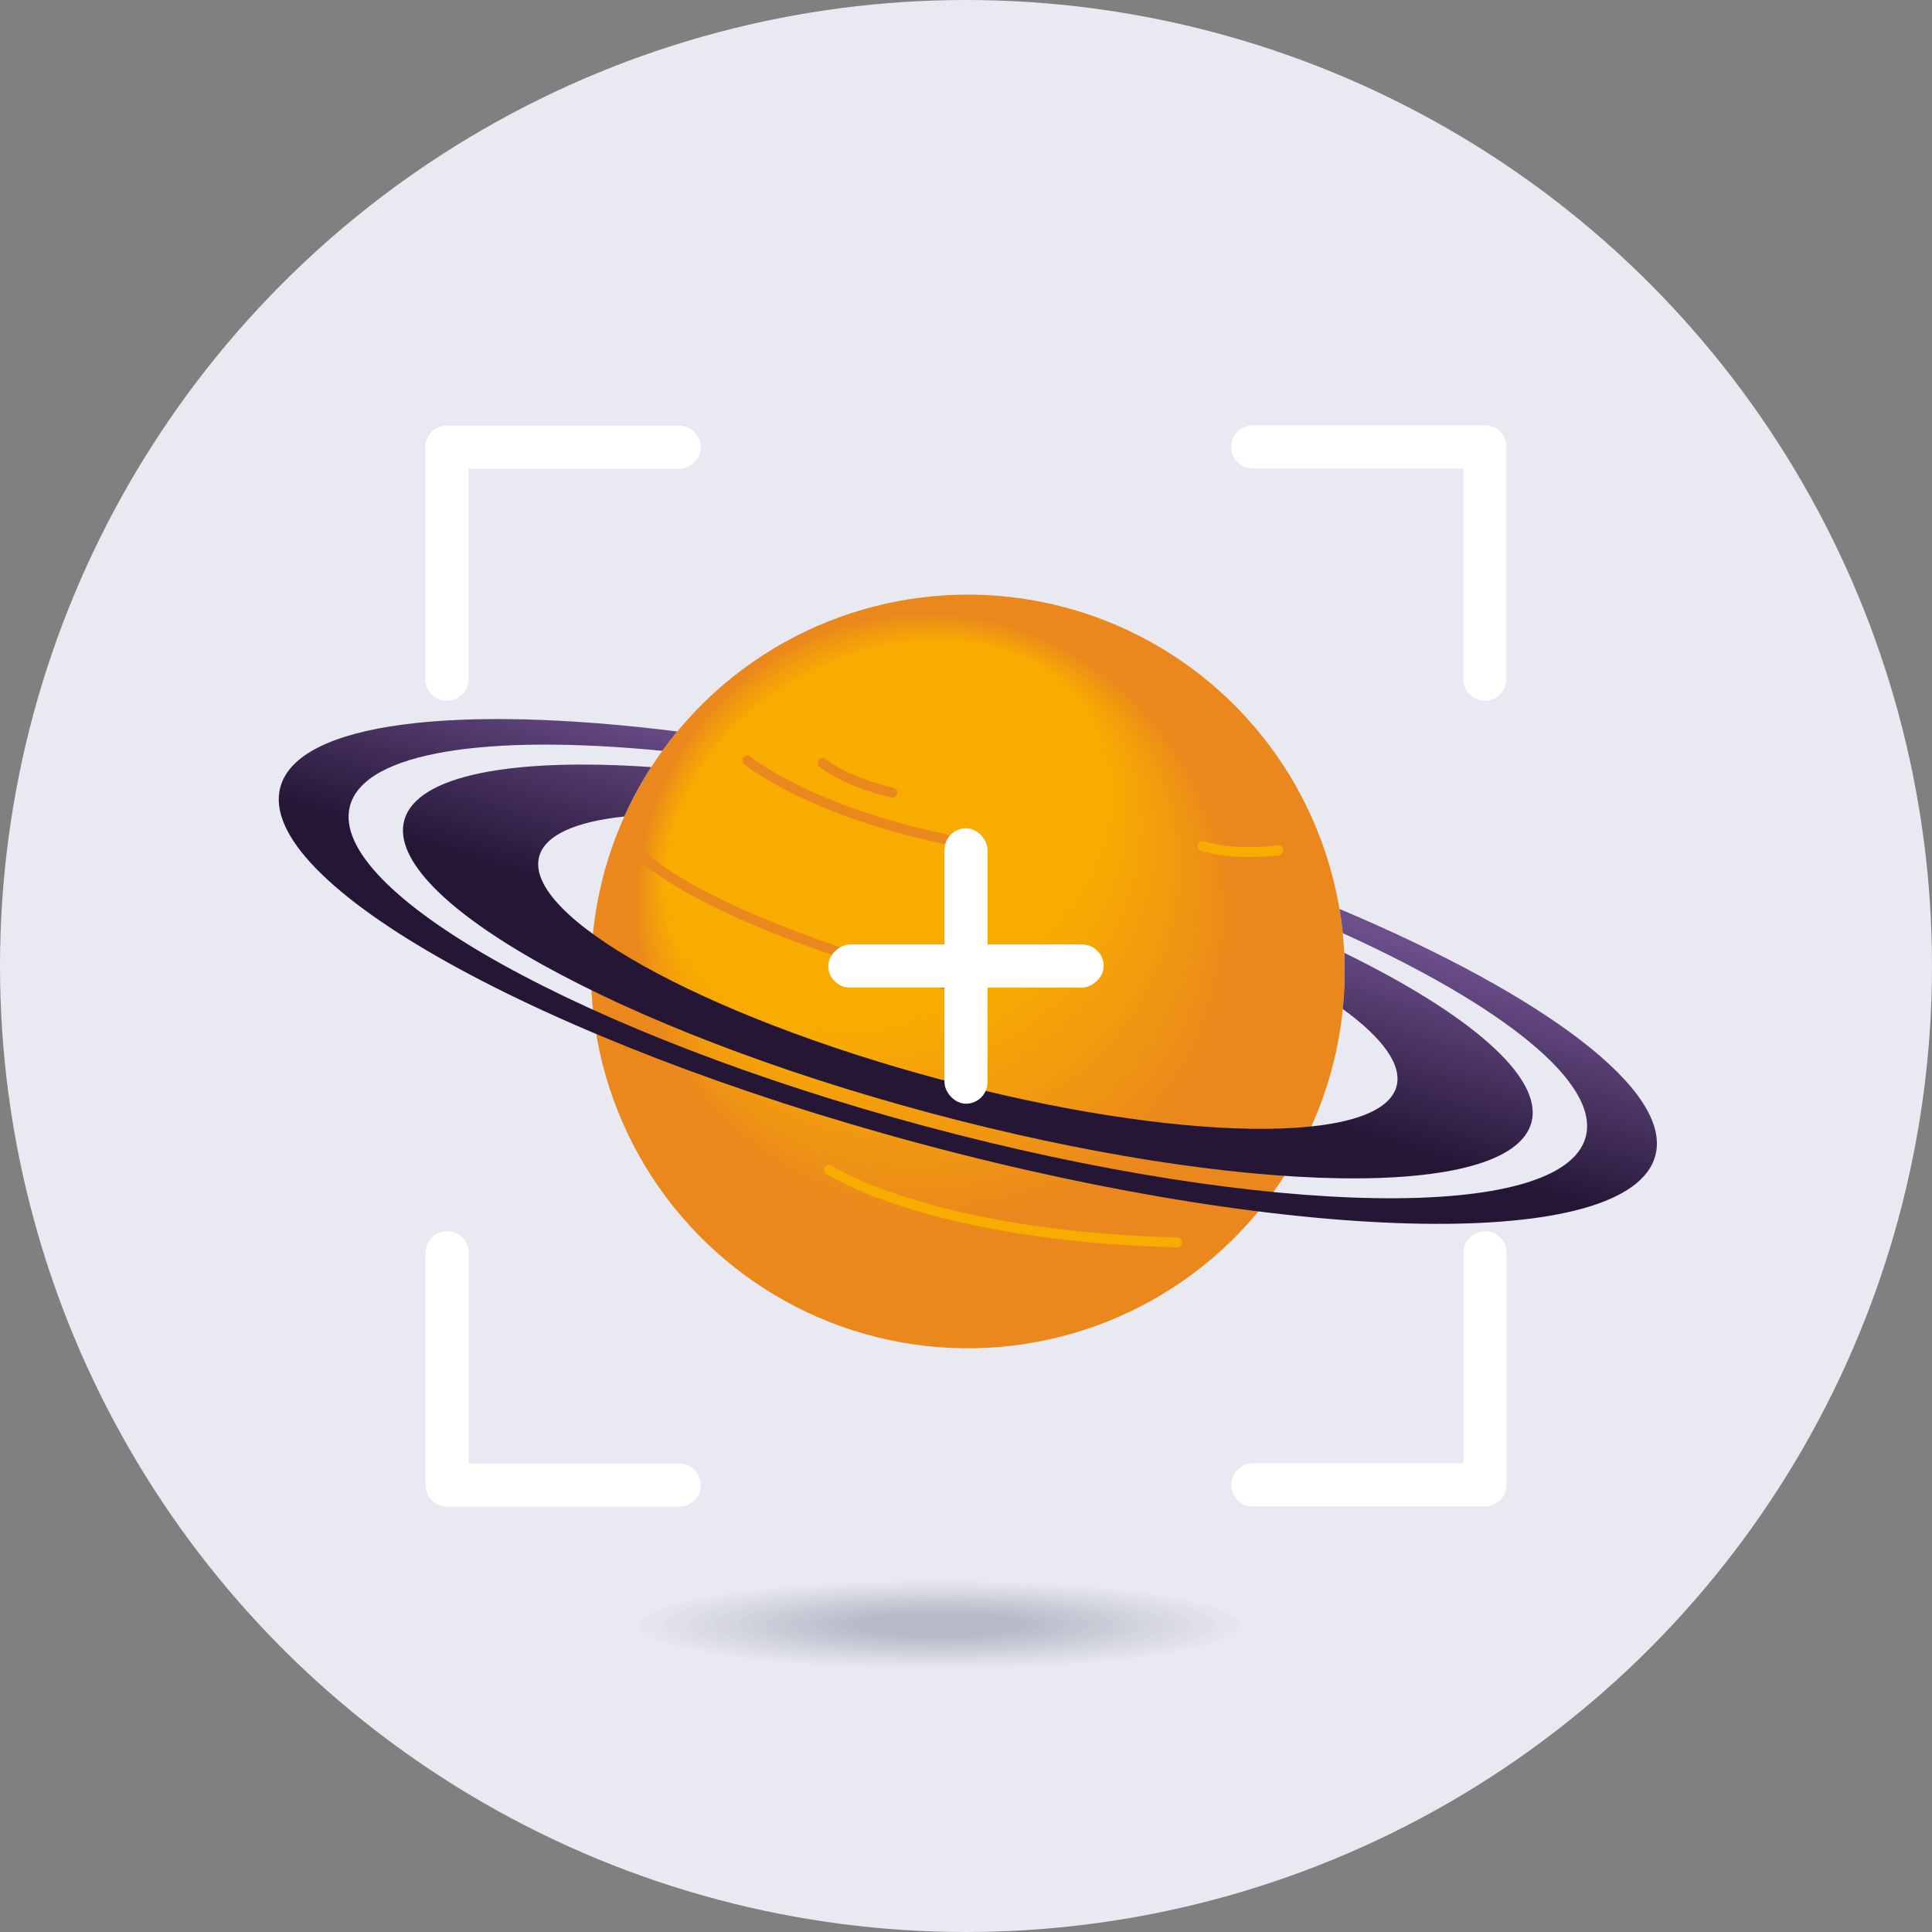 <?xml version="1.0" encoding="UTF-8"?> <!-- Creator: CorelDRAW 2021.5 --> <svg xmlns="http://www.w3.org/2000/svg" xmlns:xlink="http://www.w3.org/1999/xlink" xmlns:xodm="http://www.corel.com/coreldraw/odm/2003" xml:space="preserve" width="68.719mm" height="68.719mm" style="shape-rendering:geometricPrecision; text-rendering:geometricPrecision; image-rendering:optimizeQuality; fill-rule:evenodd; clip-rule:evenodd" viewBox="0 0 1324.26 1324.26"><rect x="0" y="0" width="1324.26" height="1324.26" fill="#808080" stroke="none"/> <defs> <style type="text/css"> <![CDATA[ .str0 {stroke:#EA881D;stroke-width:6.8;stroke-linecap:round;stroke-miterlimit:22.926} .str1 {stroke:#F9AC00;stroke-width:6.8;stroke-linecap:round;stroke-miterlimit:22.926} .fil25 {fill:none} .fil43 {fill:#B7BBC9} .fil42 {fill:#BABECB} .fil41 {fill:#BDC0CD} .fil40 {fill:#BFC3D0} .fil39 {fill:#C2C5D2} .fil38 {fill:#C5C8D4} .fil37 {fill:#C8CAD6} .fil36 {fill:#CACDD9} .fil35 {fill:#CDCFDB} .fil34 {fill:#D0D2DD} .fil33 {fill:#D3D5DF} .fil32 {fill:#D6D7E1} .fil31 {fill:#D8DAE4} .fil30 {fill:#DBDCE6} .fil29 {fill:#DEDFE8} .fil28 {fill:#E1E1EA} .fil27 {fill:#E3E4ED} .fil26 {fill:#E6E6EF} .fil0 {fill:#E9E9F1} .fil2 {fill:#EA881D} .fil3 {fill:#EB8A1C} .fil4 {fill:#EB8B1A} .fil5 {fill:#EC8D19} .fil6 {fill:#ED8F17} .fil7 {fill:#EE9116} .fil8 {fill:#EE9215} .fil9 {fill:#EF9413} .fil10 {fill:#F09612} .fil11 {fill:#F09711} .fil12 {fill:#F1990F} .fil13 {fill:#F29B0E} .fil14 {fill:#F39D0C} .fil15 {fill:#F39E0B} .fil16 {fill:#F4A00A} .fil17 {fill:#F5A208} .fil18 {fill:#F5A307} .fil19 {fill:#F6A506} .fil20 {fill:#F7A704} .fil21 {fill:#F8A903} .fil22 {fill:#F8AA01} .fil23 {fill:#F9AC00} .fil1 {fill:white} .fil24 {fill:url(#id0)} ]]> </style> <linearGradient id="id0" gradientUnits="userSpaceOnUse" x1="953.03" y1="785.24" x2="992.63" y2="657.48"> <stop offset="0" style="stop-opacity:1; stop-color:#251636"></stop> <stop offset="1" style="stop-opacity:1; stop-color:#6B4E8A"></stop> </linearGradient> </defs> <g id="Layer_x0020_1">  <circle class="fil0" cx="662.13" cy="662.13" r="662.13"></circle> <path class="fil1" d="M321.07 321.07l0 144.53c0,8.11 -6.63,14.75 -14.75,14.75l-0 0c-8.11,0 -14.75,-6.63 -14.75,-14.75l0 -159.28 0 -0 0.01 -0.38 0 -0 0.01 -0.37 0 -0 0.02 -0.37 0 -0 0.03 -0.37 0 -0 0.04 -0.37 0 -0 0.05 -0.36 0 -0 0.06 -0.36 0 -0 0.07 -0.36 0 -0 0.08 -0.36 0 -0 0.09 -0.35 0 -0 0.1 -0.35 0 -0 0.1 -0.34 0 -0 0.11 -0.34 0 -0 0.12 -0.34 0 -0 0.13 -0.34 0 -0 0.14 -0.33 0 -0 0.14 -0.33 0 -0 0.15 -0.32 0 -0 0.16 -0.32 0 -0 0.17 -0.31 0 -0 0.18 -0.31 0 -0 0.18 -0.3 0 -0 0.19 -0.3 0 -0 0.19 -0.29 0 -0 0.2 -0.29 0 -0 0.21 -0.29 0 -0 0.22 -0.28 0 -0 0.22 -0.27 0 -0 0.23 -0.27 0 -0 0.24 -0.26 0 -0 0.24 -0.26 0 -0 0.25 -0.25 0 -0 0.25 -0.25 0 -0 0.26 -0.24 0 -0 0.26 -0.23 0 -0 0.27 -0.23 0 -0 0.28 -0.22 0 -0 0.28 -0.21 0 -0 0.29 -0.21 0 -0 0.29 -0.2 0 -0 0.3 -0.19 0 -0 0.3 -0.19 0 -0 0.31 -0.18 0 -0 0.31 -0.17 0 -0 0.32 -0.17 0 -0 0.32 -0.16 0 -0 0.32 -0.15 0 -0 0.33 -0.14 0 -0 0.33 -0.13 0 -0 0.34 -0.13 0 -0 0.34 -0.12 0 -0 0.34 -0.11 0 -0 0.35 -0.1 0 -0 0.35 -0.09 0 -0 0.35 -0.08 0 -0 0.36 -0.08 0 -0 0.36 -0.07 0 -0 0.36 -0.06 0 -0 0.37 -0.05 0 -0 0.37 -0.04 0 -0 0.37 -0.03 0 -0 0.38 -0.02 0 -0 0.38 -0.01 0 -0 0.38 -0 0 -0 159.28 0c8.11,0 14.75,6.63 14.75,14.75l0 0c0,8.11 -6.63,14.75 -14.75,14.75l-144.53 0z"></path> <path class="fil1" d="M321.07 1003.19l144.53 0c8.11,0 14.75,6.63 14.75,14.75l0 0c0,8.11 -6.63,14.75 -14.75,14.75l-159.28 0 -0 0 -0.38 -0.01 -0 0 -0.37 -0.01 -0 0 -0.37 -0.02 -0 0 -0.37 -0.03 -0 0 -0.37 -0.04 -0 0 -0.36 -0.05 -0 0 -0.36 -0.06 -0 0 -0.36 -0.07 -0 0 -0.36 -0.08 -0 0 -0.35 -0.09 -0 0 -0.35 -0.1 -0 0 -0.34 -0.1 -0 0 -0.34 -0.11 -0 0 -0.34 -0.12 -0 0 -0.34 -0.13 -0 0 -0.33 -0.14 -0 0 -0.33 -0.14 -0 0 -0.32 -0.15 -0 0 -0.32 -0.16 -0 0 -0.31 -0.17 -0 0 -0.31 -0.18 -0 0 -0.3 -0.18 -0 0 -0.3 -0.19 -0 0 -0.29 -0.19 -0 0 -0.29 -0.2 -0 0 -0.29 -0.21 -0 0 -0.28 -0.22 -0 0 -0.27 -0.22 -0 0 -0.27 -0.23 -0 0 -0.26 -0.24 -0 0 -0.26 -0.24 -0 0 -0.25 -0.25 -0 0 -0.25 -0.25 -0 0 -0.24 -0.26 -0 0 -0.23 -0.26 -0 0 -0.23 -0.27 -0 0 -0.22 -0.28 -0 0 -0.21 -0.28 -0 0 -0.21 -0.29 -0 0 -0.2 -0.29 -0 0 -0.19 -0.3 -0 0 -0.19 -0.3 -0 0 -0.18 -0.31 -0 0 -0.17 -0.31 -0 0 -0.17 -0.32 -0 0 -0.16 -0.32 -0 0 -0.15 -0.32 -0 0 -0.14 -0.33 -0 0 -0.13 -0.33 -0 0 -0.13 -0.34 -0 0 -0.12 -0.34 -0 0 -0.11 -0.34 -0 0 -0.1 -0.35 -0 0 -0.09 -0.35 -0 0 -0.08 -0.35 -0 0 -0.08 -0.36 -0 0 -0.07 -0.36 -0 0 -0.06 -0.36 -0 0 -0.05 -0.37 -0 0 -0.04 -0.37 -0 0 -0.03 -0.37 -0 0 -0.02 -0.38 -0 0 -0.01 -0.38 -0 0 -0 -0.38 -0 0 0 -159.28c0,-8.11 6.63,-14.75 14.75,-14.75l0 0c8.11,0 14.75,6.63 14.75,14.75l0 144.53z"></path> <path class="fil1" d="M1003.19 1003.19l0 -144.53c0,-8.11 6.63,-14.75 14.75,-14.75l0 0c8.11,0 14.75,6.63 14.75,14.75l0 159.28 0 0 -0.01 0.38 0 0 -0.01 0.37 0 0 -0.02 0.37 0 0 -0.03 0.37 0 0 -0.04 0.37 0 0 -0.05 0.36 0 0 -0.06 0.36 0 0 -0.07 0.36 0 0 -0.08 0.36 0 0 -0.09 0.35 0 0 -0.1 0.35 0 0 -0.1 0.34 0 0 -0.11 0.34 0 0 -0.12 0.34 0 0 -0.13 0.34 0 0 -0.14 0.33 0 0 -0.14 0.33 0 0 -0.15 0.32 0 0 -0.16 0.32 0 0 -0.17 0.31 0 0 -0.18 0.31 0 0 -0.18 0.3 0 0 -0.19 0.3 0 0 -0.19 0.29 0 0 -0.2 0.29 0 0 -0.21 0.29 0 0 -0.22 0.28 0 0 -0.22 0.27 0 0 -0.23 0.27 0 0 -0.24 0.26 0 0 -0.24 0.26 0 0 -0.25 0.25 0 0 -0.25 0.25 0 0 -0.26 0.24 0 0 -0.26 0.23 0 0 -0.27 0.23 0 0 -0.28 0.22 0 0 -0.28 0.21 0 0 -0.29 0.21 0 0 -0.29 0.2 0 0 -0.3 0.19 0 0 -0.3 0.19 0 0 -0.31 0.18 0 0 -0.31 0.17 0 0 -0.32 0.17 0 0 -0.32 0.16 0 0 -0.32 0.15 0 0 -0.33 0.14 0 0 -0.33 0.13 0 0 -0.34 0.13 0 0 -0.34 0.12 0 0 -0.34 0.11 0 0 -0.35 0.1 0 0 -0.35 0.09 0 0 -0.35 0.08 0 0 -0.36 0.08 0 0 -0.36 0.07 0 0 -0.36 0.06 0 0 -0.37 0.05 0 0 -0.37 0.04 0 0 -0.37 0.03 0 0 -0.38 0.02 0 0 -0.38 0.01 0 0 -0.38 0 0 0 -159.28 0c-8.11,0 -14.75,-6.63 -14.75,-14.75l0 -0c0,-8.11 6.63,-14.75 14.75,-14.75l144.53 0z"></path> <path class="fil1" d="M1003.19 321.07l-144.53 0c-8.11,0 -14.75,-6.63 -14.75,-14.75l0 -0c0,-8.11 6.63,-14.75 14.75,-14.75l159.28 0 0 0 0.38 0.01 0 0 0.37 0.01 0 0 0.37 0.02 0 0 0.37 0.03 0 0 0.37 0.04 0 0 0.36 0.05 0 0 0.36 0.06 0 0 0.36 0.07 0 0 0.36 0.08 0 0 0.35 0.09 0 0 0.35 0.1 0 0 0.34 0.1 0 0 0.34 0.11 0 0 0.34 0.12 0 0 0.34 0.13 0 0 0.33 0.14 0 0 0.33 0.14 0 0 0.32 0.15 0 0 0.32 0.16 0 0 0.31 0.17 0 0 0.31 0.18 0 0 0.3 0.18 0 0 0.3 0.19 0 0 0.29 0.19 0 0 0.29 0.2 0 0 0.29 0.21 0 0 0.28 0.22 0 0 0.27 0.22 0 0 0.27 0.23 0 0 0.26 0.24 0 0 0.26 0.24 0 0 0.25 0.25 0 0 0.25 0.25 0 0 0.24 0.26 0 0 0.23 0.26 0 0 0.23 0.27 0 0 0.22 0.28 0 0 0.21 0.28 0 0 0.21 0.29 0 0 0.2 0.29 0 0 0.19 0.3 0 0 0.19 0.3 0 0 0.18 0.31 0 0 0.17 0.31 0 0 0.17 0.32 0 0 0.16 0.32 0 0 0.15 0.32 0 0 0.14 0.33 0 0 0.13 0.33 0 0 0.13 0.34 0 0 0.12 0.34 0 0 0.11 0.34 0 0 0.1 0.35 0 0 0.09 0.35 0 0 0.08 0.35 0 0 0.08 0.36 0 0 0.07 0.36 0 0 0.06 0.36 0 0 0.05 0.37 0 0 0.04 0.37 0 0 0.03 0.37 0 0 0.02 0.38 0 0 0.01 0.38 0 0 0 0.38 0 0 0 159.28c0,8.11 -6.63,14.75 -14.75,14.75l-0 0c-8.11,0 -14.75,-6.63 -14.75,-14.75l0 -144.53z"></path> <circle class="fil2" transform="matrix(1.013 -6.996 6.996 1.013 663.394 665.873)" r="36.54"></circle> <ellipse class="fil2" transform="matrix(-0.93 -1.611 1.168 -0.674 642.548 632.534)" rx="116.24" ry="152.51"></ellipse> <g id="_1624904588800"> <path class="fil3" d="M464.66 731.49c-58.49,-101.3 -26.98,-228.99 70.36,-285.19 97.35,-56.2 223.67,-19.64 282.16,81.66 58.49,101.3 26.98,228.99 -70.36,285.19 -97.34,56.2 -223.67,19.64 -282.16,-81.66z"></path> <path class="fil4" d="M464.87 727.62c-57.26,-99.18 -25.58,-224.67 70.75,-280.29 96.34,-55.62 220.86,-20.31 278.12,78.87 57.26,99.18 25.58,224.67 -70.76,280.29 -96.34,55.62 -220.86,20.31 -278.12,-78.87z"></path> <path class="fil5" d="M465.07 723.76c-56.04,-97.06 -24.18,-220.35 71.15,-275.39 95.33,-55.04 218.04,-20.98 274.07,76.08 56.04,97.06 24.18,220.35 -71.15,275.39 -95.33,55.04 -218.04,20.98 -274.07,-76.08z"></path> <path class="fil6" d="M465.27 719.89c-54.81,-94.93 -22.78,-216.04 71.54,-270.49 94.32,-54.46 215.22,-21.65 270.03,73.29 54.81,94.93 22.78,216.04 -71.55,270.49 -94.32,54.46 -215.22,21.65 -270.03,-73.29z"></path> <path class="fil7" d="M465.47 716.03c-53.58,-92.81 -21.37,-211.72 71.94,-265.59 93.31,-53.88 212.4,-22.32 265.98,70.49 53.58,92.81 21.37,211.72 -71.94,265.59 -93.31,53.88 -212.4,22.32 -265.98,-70.49z"></path> <path class="fil8" d="M465.68 712.17c-52.36,-90.69 -19.97,-207.4 72.33,-260.7 92.31,-53.29 209.58,-22.98 261.94,67.7 52.36,90.69 19.97,207.4 -72.34,260.7 -92.3,53.29 -209.58,22.98 -261.93,-67.7z"></path> <path class="fil9" d="M465.88 708.3c-51.13,-88.56 -18.57,-203.09 72.73,-255.8 91.3,-52.71 206.76,-23.65 257.89,64.91 51.13,88.56 18.57,203.09 -72.73,255.8 -91.3,52.71 -206.76,23.65 -257.89,-64.91z"></path> <path class="fil10" d="M466.08 704.44c-49.91,-86.44 -17.16,-198.77 73.12,-250.9 90.29,-52.13 203.94,-24.32 253.85,62.12 49.9,86.44 17.16,198.77 -73.13,250.9 -90.29,52.13 -203.94,24.32 -253.85,-62.12z"></path> <path class="fil11" d="M466.29 700.58c-48.68,-84.32 -15.76,-194.45 73.52,-246 89.28,-51.55 201.12,-24.98 249.8,59.33 48.68,84.32 15.76,194.45 -73.52,246 -89.28,51.55 -201.12,24.98 -249.8,-59.33z"></path> <path class="fil12" d="M466.49 696.71c-47.45,-82.19 -14.36,-190.14 73.91,-241.1 88.28,-50.97 198.3,-25.65 245.76,56.54 47.45,82.19 14.36,190.14 -73.92,241.1 -88.27,50.97 -198.3,25.65 -245.76,-56.54z"></path> <path class="fil13" d="M466.68 692.84c-46.23,-80.07 -12.96,-185.82 74.31,-236.2 87.27,-50.38 195.49,-26.32 241.71,53.75 46.23,80.07 12.96,185.82 -74.31,236.2 -87.27,50.38 -195.49,26.32 -241.71,-53.75z"></path> <path class="fil14" d="M466.89 688.98c-45,-77.94 -11.55,-181.5 74.71,-231.3 86.26,-49.8 192.67,-26.99 237.67,50.95 45,77.94 11.55,181.5 -74.71,231.3 -86.26,49.8 -192.67,26.99 -237.67,-50.95z"></path> <path class="fil15" d="M467.09 685.12c-43.78,-75.82 -10.15,-177.18 75.1,-226.4 85.25,-49.22 189.85,-27.66 233.62,48.16 43.78,75.82 10.15,177.18 -75.1,226.4 -85.25,49.22 -189.85,27.66 -233.62,-48.16z"></path> <path class="fil16" d="M467.29 681.25c-42.55,-73.7 -8.75,-172.87 75.5,-221.5 84.24,-48.64 187.03,-28.33 229.58,45.37 42.55,73.7 8.75,172.87 -75.5,221.5 -84.24,48.64 -187.03,28.33 -229.58,-45.37z"></path> <path class="fil17" d="M467.49 677.39c-41.32,-71.57 -7.34,-168.55 75.89,-216.6 83.23,-48.06 184.21,-28.99 225.53,42.58 41.32,71.57 7.34,168.55 -75.89,216.6 -83.23,48.06 -184.21,28.99 -225.53,-42.58z"></path> <path class="fil18" d="M467.7 673.52c-40.1,-69.45 -5.94,-164.23 76.29,-211.71 82.23,-47.47 181.39,-29.66 221.49,39.79 40.1,69.45 5.94,164.23 -76.29,211.71 -82.23,47.47 -181.39,29.66 -221.49,-39.79z"></path> <path class="fil19" d="M467.9 669.66c-38.87,-67.33 -4.54,-159.92 76.68,-206.81 81.22,-46.89 178.57,-30.33 217.44,37 38.87,67.33 4.54,159.92 -76.68,206.81 -81.22,46.89 -178.57,30.33 -217.44,-37z"></path> <path class="fil20" d="M468.1 665.79c-37.65,-65.2 -3.14,-155.6 77.08,-201.91 80.21,-46.31 175.75,-31 213.4,34.2 37.64,65.2 3.13,155.6 -77.08,201.91 -80.21,46.31 -175.75,31 -213.4,-34.2z"></path> <path class="fil21" d="M468.3 661.93c-36.42,-63.08 -1.73,-151.28 77.47,-197.01 79.2,-45.73 172.94,-31.67 209.35,31.41 36.42,63.08 1.73,151.28 -77.47,197.01 -79.2,45.73 -172.93,31.67 -209.35,-31.41z"></path> <path class="fil22" d="M468.51 658.06c-35.19,-60.96 -0.33,-146.97 77.87,-192.11 78.19,-45.15 170.12,-32.33 205.31,28.62 35.19,60.96 0.33,146.97 -77.87,192.11 -78.19,45.15 -170.12,32.33 -205.31,-28.62z"></path> </g> <ellipse class="fil23" transform="matrix(-0.529 -0.916 0.916 -0.529 608.471 573.511)" rx="116.24" ry="152.51"></ellipse> <path class="fil24" d="M920.39 691.59c27,19.64 40.82,38.16 36.84,53.02 -10.91,40.73 -151.32,38.5 -313.6,-4.98 -162.28,-43.48 -284.99,-111.75 -274.08,-152.48 3.98,-14.85 25.18,-23.98 58.35,-27.49 5.33,-11.83 11.51,-23.14 18.45,-33.88 -95.3,-6.52 -160.93,5.53 -169.26,36.6 -14.35,53.55 146.97,143.29 360.32,200.46 213.35,57.16 397.92,60.1 412.27,6.55 8.32,-31.07 -42.49,-74.32 -128.28,-116.32 0.61,12.68 0.3,25.55 -1.01,38.53zm-2.23 -68.56c140.19,59.13 228.43,124.44 216.46,169.1 -17.5,65.32 -242.67,61.74 -502.93,-7.99 -260.25,-69.74 -457.04,-179.22 -439.54,-244.54 11.97,-44.67 121.06,-57.11 272.06,-38.22 -3.56,4.3 -6.99,8.72 -10.27,13.26 -119.73,-11.7 -204.12,0.67 -214.05,37.74 -15.73,58.7 161.13,157.09 395.01,219.76 233.89,62.67 436.25,65.89 451.98,7.18 9.93,-37.07 -56.95,-89.97 -166.49,-139.7 -0.56,-5.58 -1.32,-11.12 -2.24,-16.61z"></path> <path class="fil25 str0" d="M436.01 582.07c0,0 29.7,42.88 217.98,94.6"></path> <path class="fil25 str0" d="M512.26 521.27c0,0 41.47,34.21 135.8,53.91"></path> <path class="fil25 str0" d="M563.89 522.93c0,0 14.42,12.53 47.76,20.38"></path> <g id="_1624904599840"> <rect class="fil1" x="647.38" y="567.74" width="29.49" height="188.77" rx="14.75" ry="14.75"></rect> <rect class="fil1" transform="matrix(2.64845E-14 -1 1 2.64845E-14 567.744 676.876)" width="29.49" height="188.77" rx="14.75" ry="14.75"></rect> </g> <ellipse class="fil0" cx="643.86" cy="1113.7" rx="214.21" ry="31.38"></ellipse> <g id="_1624904601520"> <path class="fil26" d="M643.86 1083.57c113.58,0 205.65,13.49 205.65,30.13 0,16.64 -92.07,30.13 -205.65,30.13 -113.58,0 -205.65,-13.49 -205.65,-30.13 0,-16.64 92.07,-30.13 205.65,-30.13z"></path> <path class="fil27" d="M643.86 1084.82c108.85,0 197.09,12.92 197.09,28.87 0,15.95 -88.24,28.87 -197.09,28.87 -108.85,0 -197.09,-12.92 -197.09,-28.87 0,-15.95 88.24,-28.87 197.09,-28.87z"></path> <path class="fil28" d="M643.86 1086.08c104.12,0 188.53,12.36 188.53,27.62 0,15.25 -84.41,27.62 -188.53,27.62 -104.12,0 -188.53,-12.36 -188.53,-27.62 0,-15.25 84.41,-27.62 188.53,-27.62z"></path> <path class="fil29" d="M643.86 1087.33c99.39,0 179.97,11.8 179.97,26.36 0,14.56 -80.57,26.36 -179.97,26.36 -99.39,0 -179.97,-11.8 -179.97,-26.36 0,-14.56 80.57,-26.36 179.97,-26.36z"></path> <path class="fil30" d="M643.86 1088.59c94.67,0 171.41,11.24 171.41,25.11 0,13.87 -76.74,25.11 -171.41,25.11 -94.67,0 -171.41,-11.24 -171.41,-25.11 0,-13.87 76.74,-25.11 171.41,-25.11z"></path> <path class="fil31" d="M643.86 1089.84c89.94,0 162.84,10.68 162.84,23.86 0,13.18 -72.91,23.86 -162.84,23.86 -89.94,0 -162.84,-10.68 -162.84,-23.86 0,-13.18 72.91,-23.86 162.84,-23.86z"></path> <path class="fil32" d="M643.86 1091.09c85.21,0 154.28,10.12 154.28,22.6 0,12.48 -69.08,22.6 -154.28,22.6 -85.21,0 -154.28,-10.12 -154.28,-22.6 0,-12.48 69.08,-22.6 154.28,-22.6z"></path> <path class="fil33" d="M643.86 1092.35c80.48,0 145.72,9.55 145.72,21.35 0,11.79 -65.24,21.35 -145.72,21.35 -80.48,0 -145.72,-9.55 -145.72,-21.35 0,-11.79 65.24,-21.35 145.72,-21.35z"></path> <path class="fil34" d="M643.86 1093.6c75.75,0 137.16,8.99 137.16,20.09 0,11.1 -61.41,20.09 -137.16,20.09 -75.75,0 -137.16,-8.99 -137.16,-20.09 0,-11.1 61.41,-20.09 137.16,-20.09z"></path> <path class="fil35" d="M643.86 1094.86c71.02,0 128.6,8.43 128.6,18.84 0,10.41 -57.58,18.84 -128.6,18.84 -71.02,0 -128.6,-8.43 -128.6,-18.84 0,-10.41 57.58,-18.84 128.6,-18.84z"></path> <path class="fil36" d="M643.86 1096.11c66.3,0 120.04,7.87 120.04,17.58 0,9.71 -53.74,17.58 -120.04,17.58 -66.3,0 -120.04,-7.87 -120.04,-17.58 0,-9.71 53.74,-17.58 120.04,-17.58z"></path> <path class="fil37" d="M643.86 1097.37c61.57,0 111.48,7.31 111.48,16.33 0,9.02 -49.91,16.33 -111.48,16.33 -61.57,0 -111.48,-7.31 -111.48,-16.33 0,-9.02 49.91,-16.33 111.48,-16.33z"></path> <path class="fil38" d="M643.86 1098.62c56.84,0 102.91,6.75 102.91,15.08 0,8.33 -46.08,15.08 -102.91,15.08 -56.84,0 -102.91,-6.75 -102.91,-15.08 0,-8.33 46.08,-15.08 102.91,-15.08z"></path> <path class="fil39" d="M643.86 1099.87c52.11,0 94.35,6.19 94.35,13.82 0,7.64 -42.24,13.82 -94.35,13.82 -52.11,0 -94.35,-6.19 -94.35,-13.82 0,-7.64 42.24,-13.82 94.35,-13.82z"></path> <path class="fil40" d="M643.86 1101.13c47.38,0 85.79,5.63 85.79,12.57 0,6.94 -38.41,12.57 -85.79,12.57 -47.38,0 -85.79,-5.63 -85.79,-12.57 0,-6.94 38.41,-12.57 85.79,-12.57z"></path> <path class="fil41" d="M643.86 1102.38c42.65,0 77.23,5.06 77.23,11.31 0,6.25 -34.58,11.31 -77.23,11.31 -42.65,0 -77.23,-5.06 -77.23,-11.31 0,-6.25 34.58,-11.31 77.23,-11.31z"></path> <path class="fil42" d="M643.86 1103.64c37.92,0 68.67,4.5 68.67,10.06 0,5.56 -30.74,10.06 -68.67,10.06 -37.92,0 -68.67,-4.5 -68.67,-10.06 0,-5.56 30.74,-10.06 68.67,-10.06z"></path> </g> <ellipse class="fil43" cx="643.86" cy="1113.7" rx="60.1" ry="8.8"></ellipse> <path class="fil25 str1" d="M824.34 579.85c0,0 17.81,6.92 51.84,3.04"></path> <path class="fil25 str1" d="M568.11 801.89c35.79,20.79 114.02,46.48 238.64,49.7"></path> </g> </svg> 